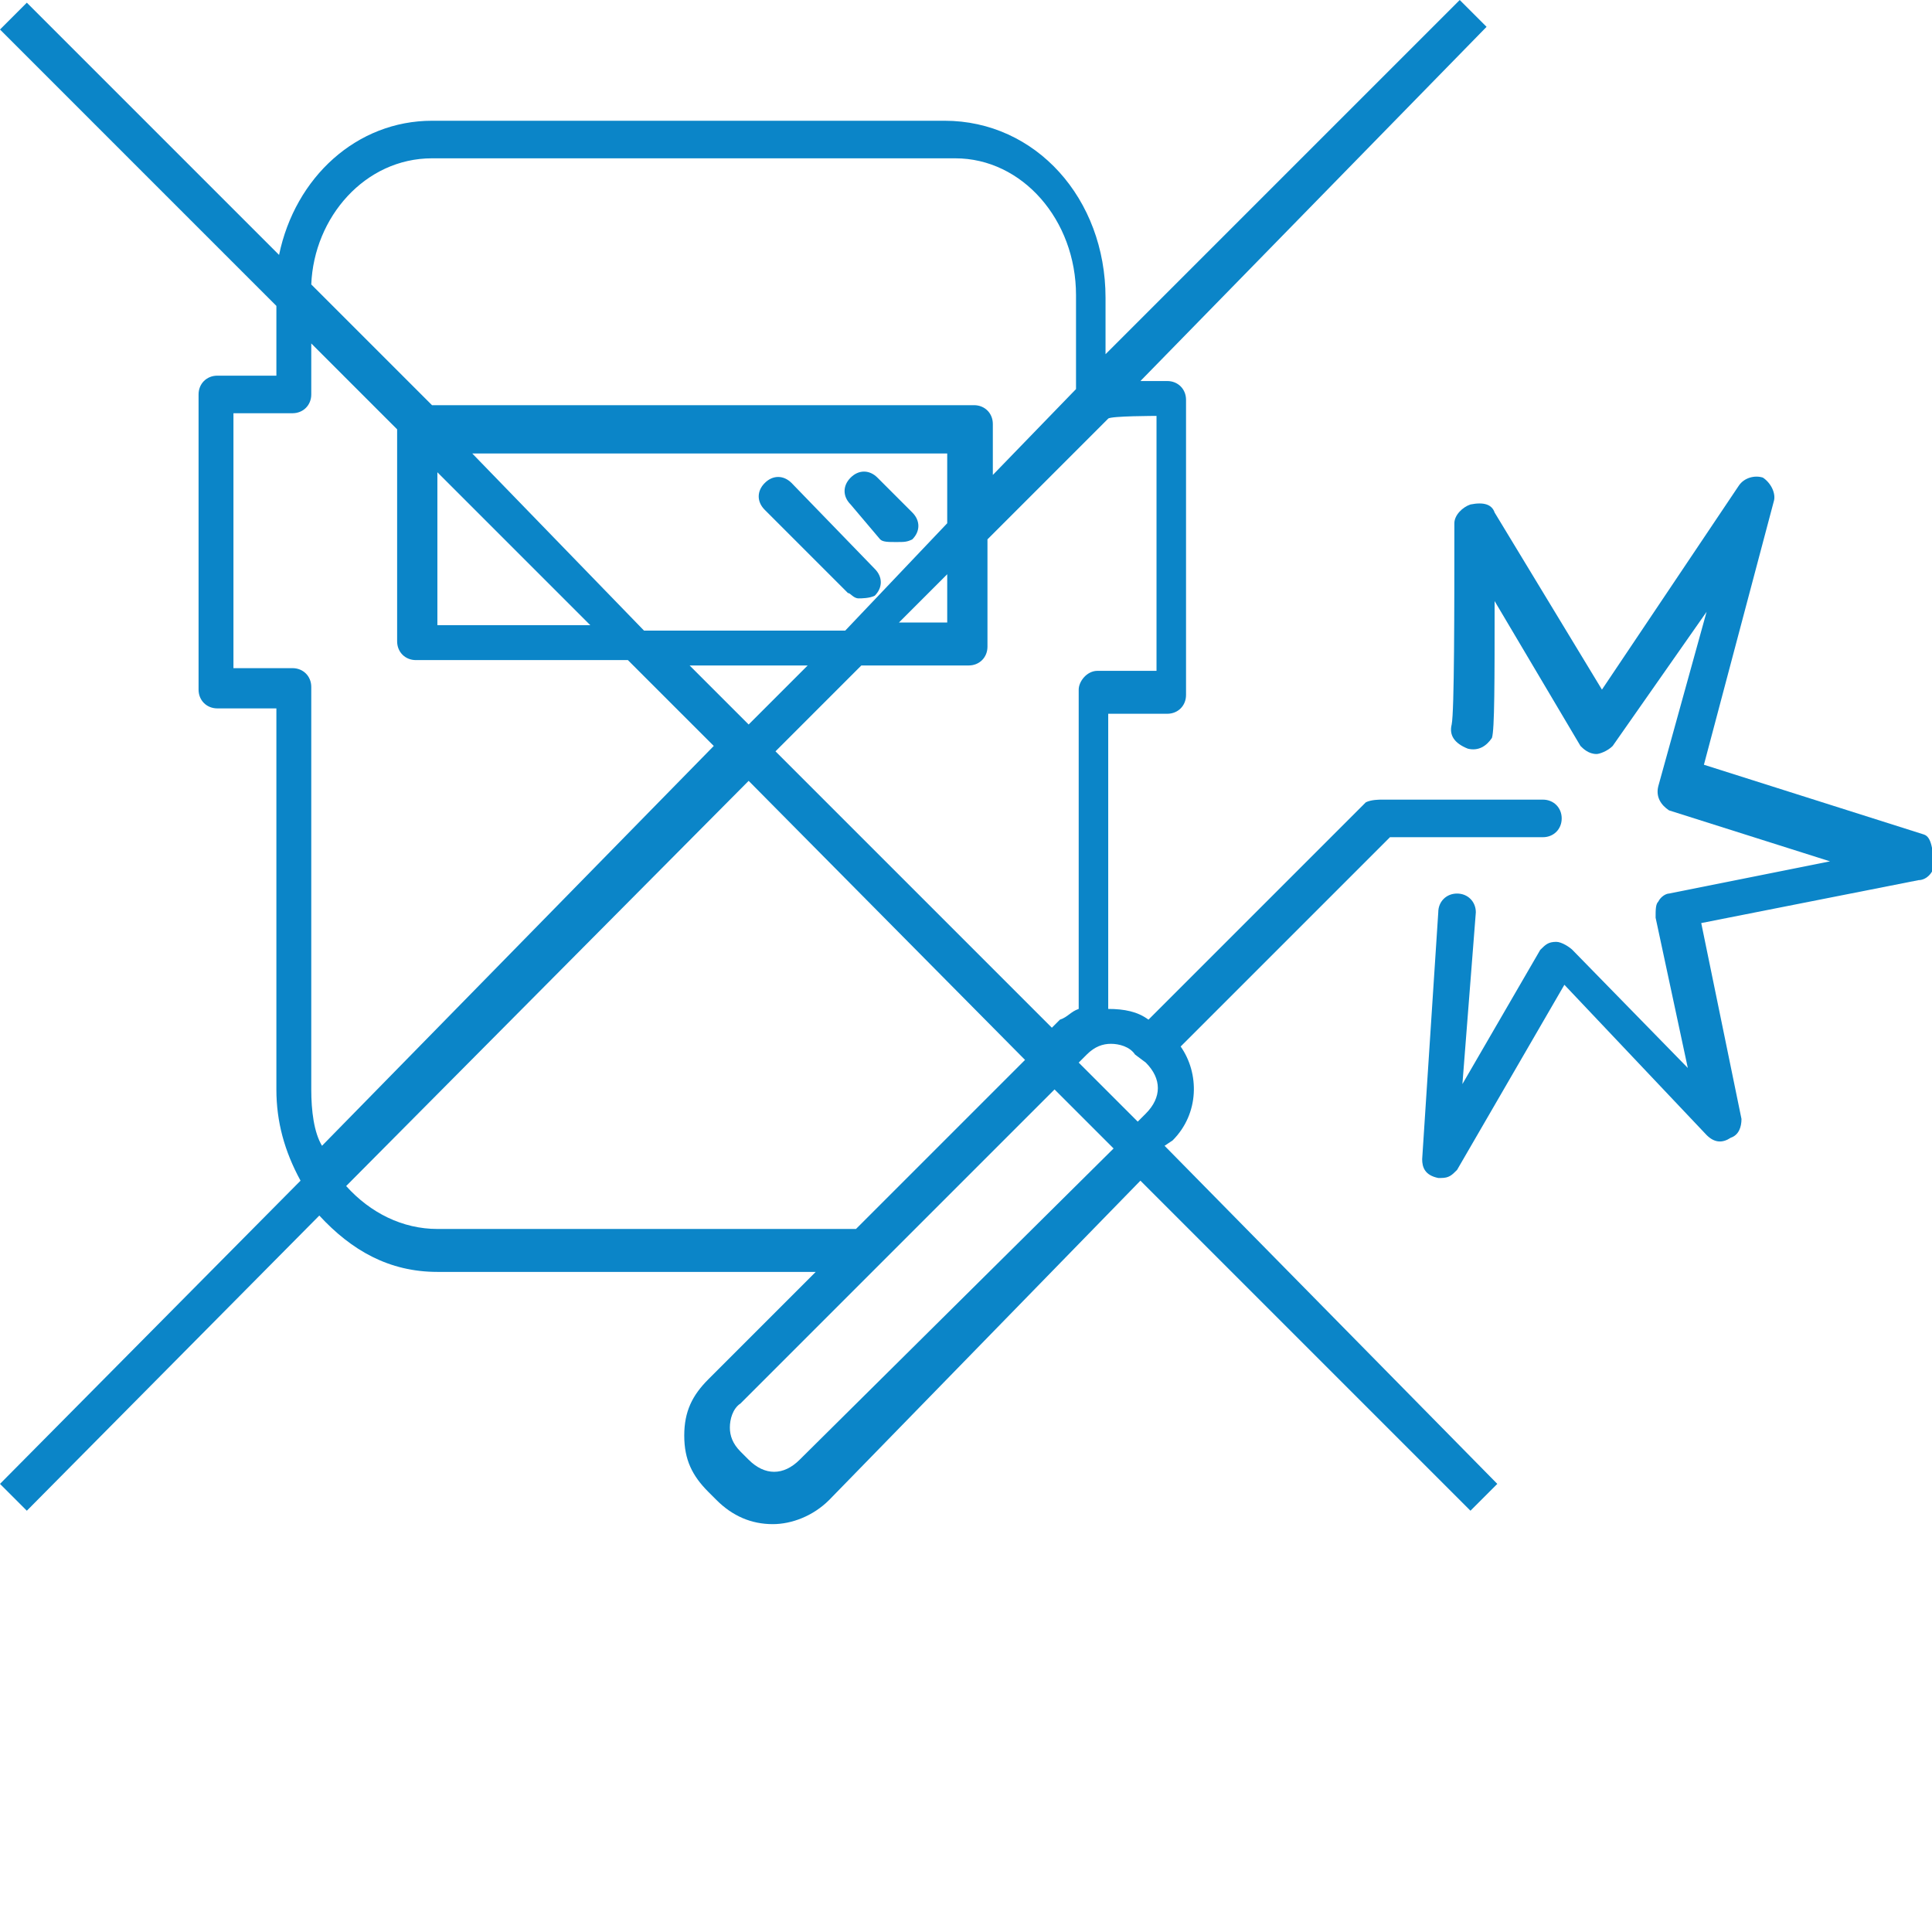 <?xml version="1.0" encoding="UTF-8"?>
<!-- Generator: Adobe Illustrator 26.0.3, SVG Export Plug-In . SVG Version: 6.00 Build 0)  -->
<svg xmlns="http://www.w3.org/2000/svg" xmlns:xlink="http://www.w3.org/1999/xlink" version="1.1" id="Ebene_1" x="0px" y="0px" viewBox="0 0 72 72" xml:space="preserve">
<g>
	<g>
		<path fill="#0B85C8" d="M32.8,20.1c0.1,0.1,0.3,0.1,0.6,0.1c0.3,0,0.4,0,0.6-0.1c0.3-0.3,0.3-0.7,0-1l-1.3-1.3    c-0.3-0.3-0.7-0.3-1,0c-0.3,0.3-0.3,0.7,0,1L32.8,20.1z"></path>
		<path fill="#0B85C8" d="M32,22.3c0.1,0,0.4,0,0.6-0.1c0.3-0.3,0.3-0.7,0-1L29.5,18c-0.3-0.3-0.7-0.3-1,0s-0.3,0.7,0,1l3.1,3.1    C31.7,22.1,31.8,22.3,32,22.3z"></path>
		<path fill="#0B85C8" d="M43.7,42.5c1-1,1-2.5,0.3-3.5l7.8-7.8h5.7c0.4,0,0.7-0.3,0.7-0.7s-0.3-0.7-0.7-0.7l0,0h-6l0,0    c-0.1,0-0.4,0-0.6,0.1L42.8,38c-0.4-0.3-0.9-0.4-1.5-0.4v-11h2.2c0.4,0,0.7-0.3,0.7-0.7v-11c0-0.4-0.3-0.7-0.7-0.7h-1L55.4,1l-1-1    L41.2,13.2v-2.1c0-3.7-2.6-6.6-6-6.6H16.1c-2.8,0-5.1,2.1-5.7,5L1,0.1l-1,1l10.3,10.3v2.6H8.1c-0.4,0-0.7,0.3-0.7,0.7v11    c0,0.4,0.3,0.7,0.7,0.7h2.2v14.2c0,1.2,0.3,2.3,0.9,3.4L0,55.3l1,1l10.9-11c1.2,1.3,2.6,2.1,4.4,2.1h14.1l-4,4    c-0.6,0.6-0.9,1.2-0.9,2.1c0,0.9,0.3,1.5,0.9,2.1l0.3,0.3c0.6,0.6,1.3,0.9,2.1,0.9c0.7,0,1.5-0.3,2.1-0.9L42.5,44l12.3,12.3l1-1    L43.4,42.7L43.7,42.5z M42.7,39.6c0.6,0.6,0.6,1.3,0,1.9l-0.3,0.3l-2.2-2.2l0.3-0.3c0.3-0.3,0.6-0.4,0.9-0.4    c0.3,0,0.7,0.1,0.9,0.4L42.7,39.6z M43.1,15.5v9.5h-2.2c-0.4,0-0.7,0.4-0.7,0.7v11.9c-0.3,0.1-0.4,0.3-0.7,0.4l-0.3,0.3L28.9,28    l3.2-3.2h4c0.4,0,0.7-0.3,0.7-0.7v-4l4.5-4.5C41.4,15.5,43.1,15.5,43.1,15.5z M16.3,17.6l5.7,5.7h-5.7V17.6z M17.6,16.9h17.7v2.6    l-3.8,4H24L17.6,16.9z M35.3,21.4v1.8h-1.8L35.3,21.4z M30.1,24.8L27.9,27l-2.2-2.2H30.1z M16.1,5.9h19.5c2.5,0,4.5,2.3,4.5,5.1    v3.5L37,17.7v-1.9c0-0.4-0.3-0.7-0.7-0.7H16.1l-4.5-4.5C11.7,8.1,13.6,5.9,16.1,5.9z M11.6,40.6v-15c0-0.4-0.3-0.7-0.7-0.7H8.7    v-9.5h2.2c0.4,0,0.7-0.3,0.7-0.7v-1.9l3.2,3.2l0,0v7.9c0,0.4,0.3,0.7,0.7,0.7h7.9l3.2,3.2L12,42.7C11.7,42.2,11.6,41.4,11.6,40.6z     M16.3,45.8c-1.3,0-2.5-0.6-3.4-1.6l15-15.1l10.3,10.4l-6.3,6.3H16.3z M29.8,54.4c-0.6,0.6-1.3,0.6-1.9,0l-0.3-0.3    c-0.3-0.3-0.4-0.6-0.4-0.9s0.1-0.7,0.4-0.9l11.7-11.7l2.2,2.2L29.8,54.4z"></path>
		<path fill="#0B85C8" d="M71.7,31.1l-8.2-2.6l2.6-9.8c0.1-0.3-0.1-0.7-0.4-0.9c-0.3-0.1-0.7,0-0.9,0.3l-5.1,7.6l-4-6.6    c-0.1-0.3-0.4-0.4-0.9-0.3c-0.3,0.1-0.6,0.4-0.6,0.7c0,3.2,0,7-0.1,7.5c-0.1,0.4,0.1,0.7,0.6,0.9c0.4,0.1,0.7-0.1,0.9-0.4    c0.1-0.3,0.1-2.1,0.1-5.1l3.2,5.4c0.1,0.1,0.3,0.3,0.6,0.3c0.1,0,0.4-0.1,0.6-0.3l3.5-5l-1.8,6.5c-0.1,0.4,0.1,0.7,0.4,0.9l6,1.9    l-6,1.2c-0.1,0-0.3,0.1-0.4,0.3c-0.1,0.1-0.1,0.3-0.1,0.6l1.2,5.6l-4.3-4.4c-0.1-0.1-0.4-0.3-0.6-0.3c-0.3,0-0.4,0.1-0.6,0.3    l-2.9,5L55,34c0-0.4-0.3-0.7-0.7-0.7c-0.4,0-0.7,0.3-0.7,0.7l-0.6,9.2c0,0.3,0.1,0.6,0.6,0.7h0.1c0.3,0,0.4-0.1,0.6-0.3l4-6.9    l5.3,5.6c0.3,0.3,0.6,0.3,0.9,0.1c0.3-0.1,0.4-0.4,0.4-0.7l-1.5-7.3l8.1-1.6c0.3,0,0.6-0.3,0.6-0.7C72,31.7,72,31.2,71.7,31.1z"></path>
	</g>
</g>
</svg>
